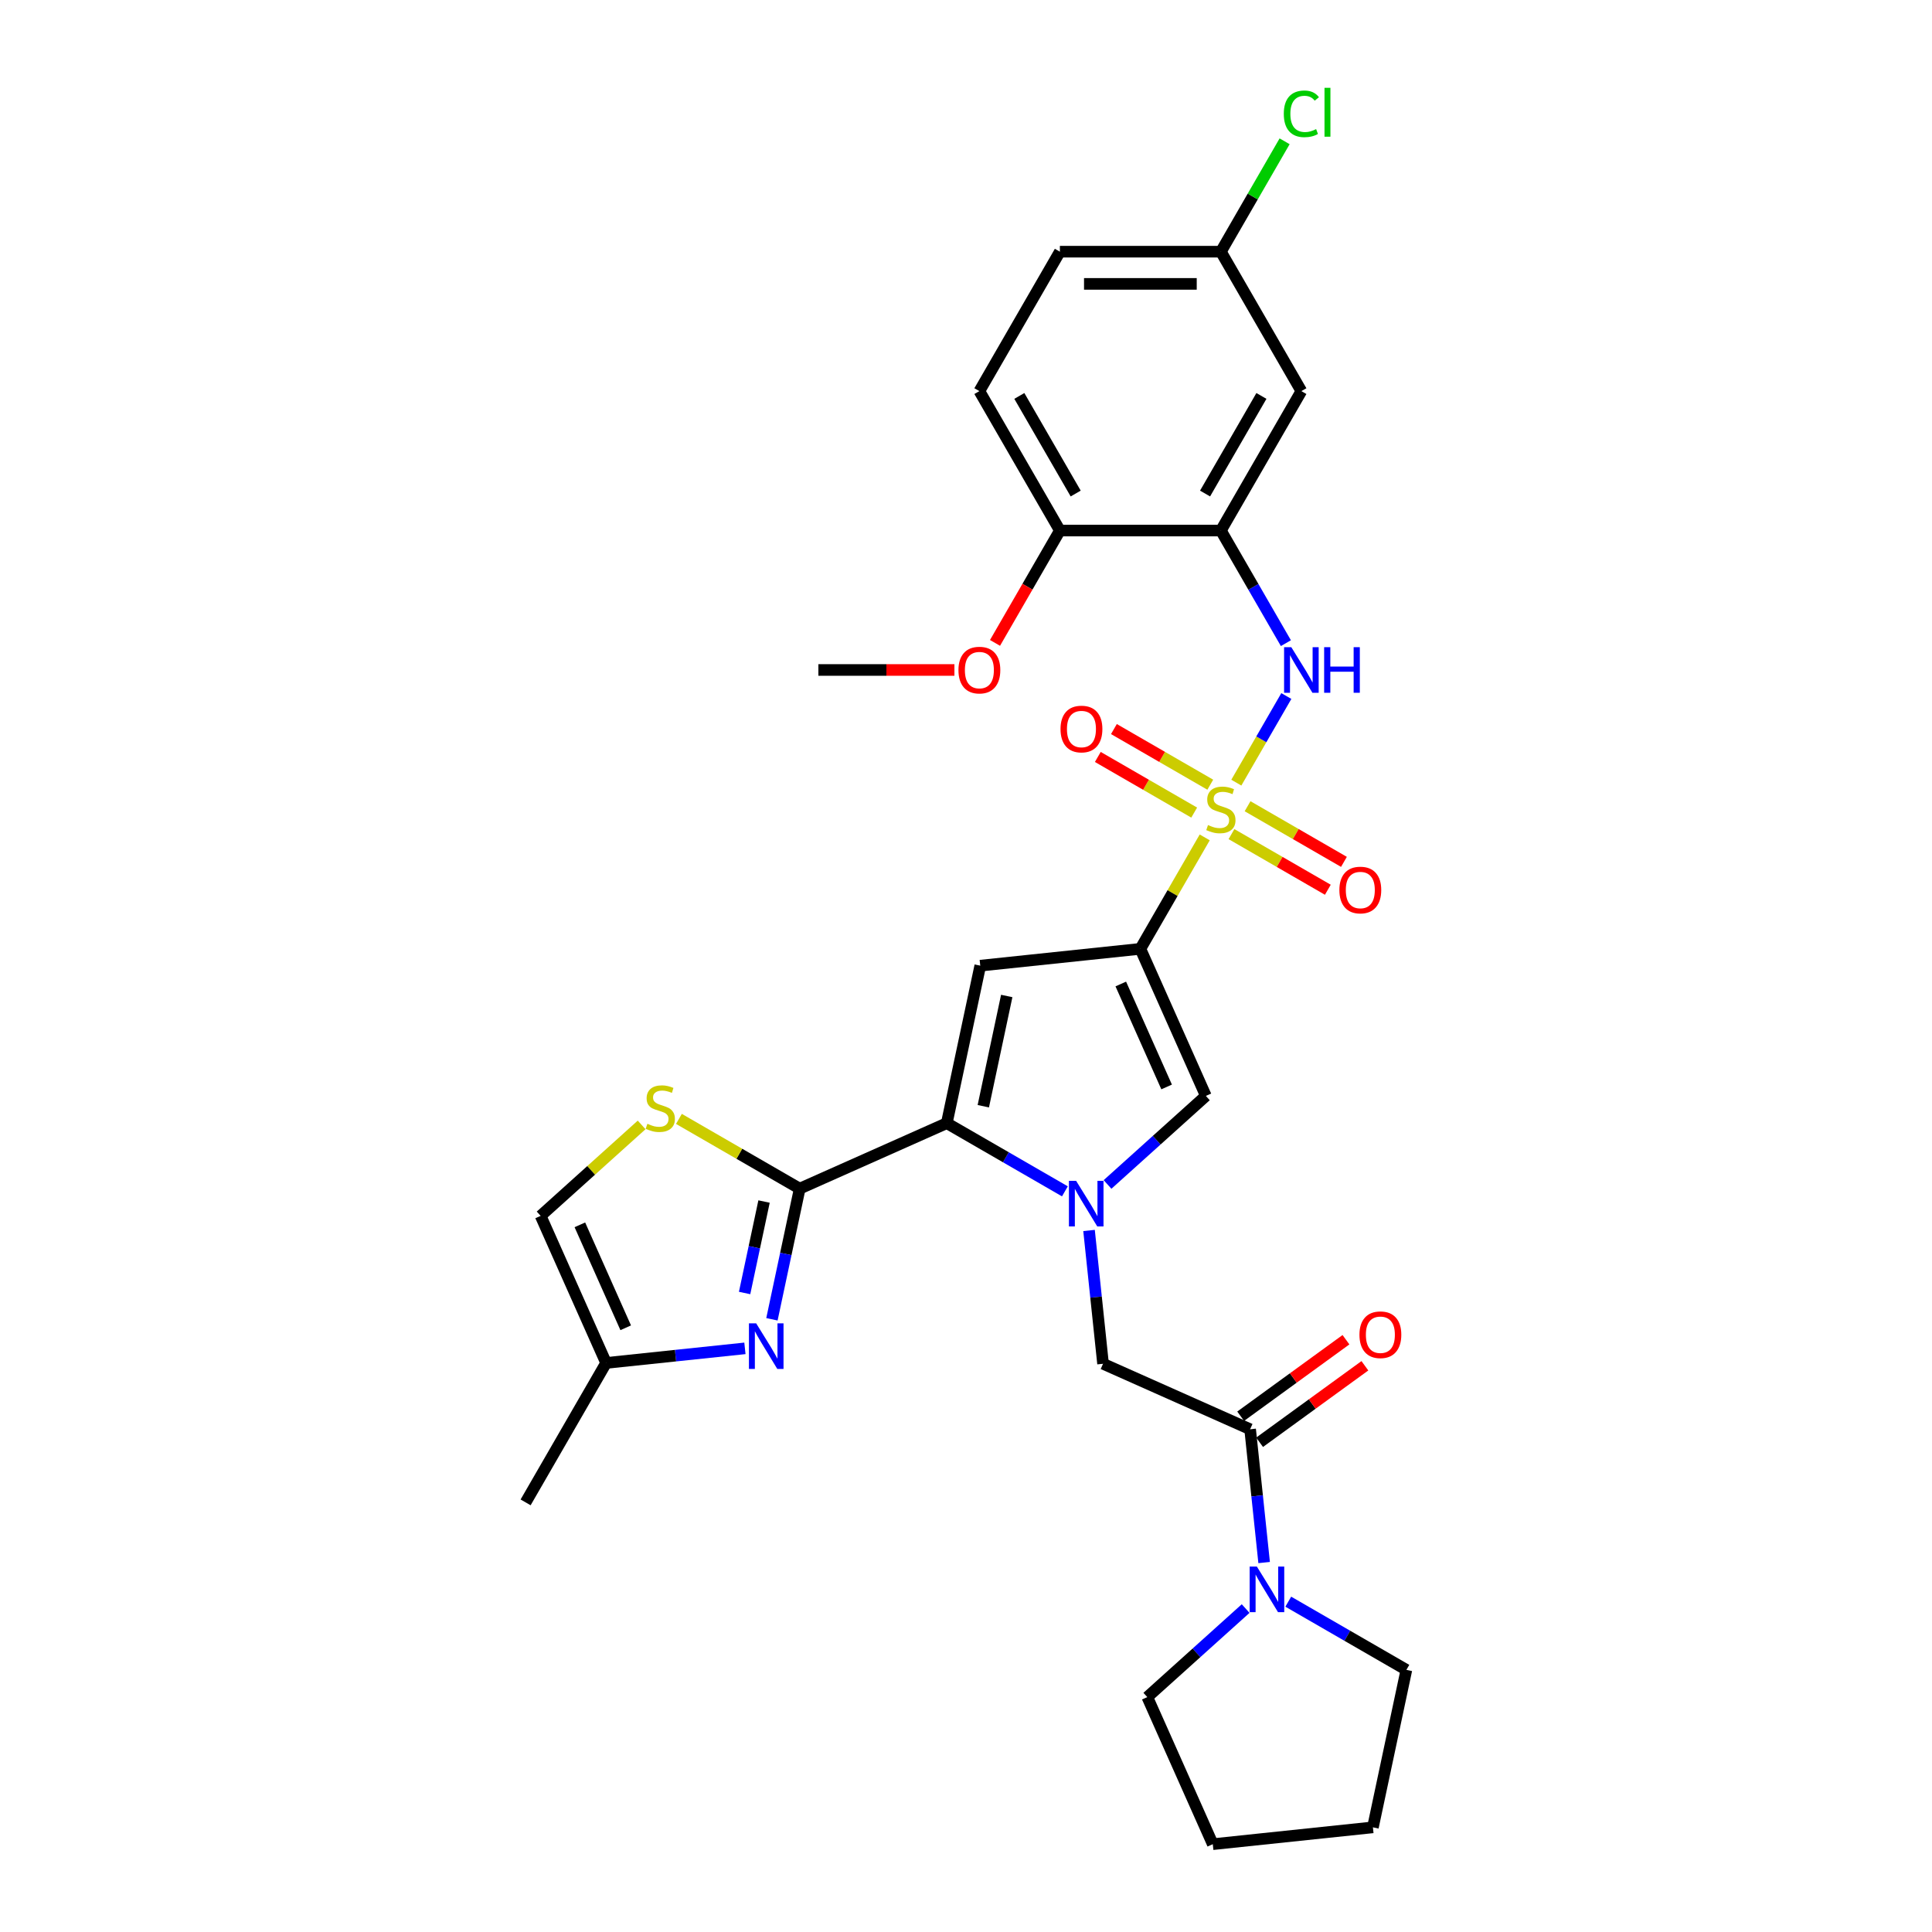 <?xml version='1.0' encoding='iso-8859-1'?>
<svg version='1.1' baseProfile='full'
              xmlns='http://www.w3.org/2000/svg'
                      xmlns:rdkit='http://www.rdkit.org/xml'
                      xmlns:xlink='http://www.w3.org/1999/xlink'
                  xml:space='preserve'
width='1000px' height='1000px' viewBox='0 0 1000 1000'>
<!-- END OF HEADER -->
<rect style='opacity:1.0;fill:#FFFFFF;stroke:none' width='1000' height='1000' x='0' y='0'> </rect>
<path class='bond-0' d='M 623.563,433.432 L 606.91,462.275' style='fill:none;fill-rule:evenodd;stroke:#CCCC00;stroke-width:6px;stroke-linecap:butt;stroke-linejoin:miter;stroke-opacity:1' />
<path class='bond-0' d='M 606.91,462.275 L 590.258,491.117' style='fill:none;fill-rule:evenodd;stroke:#000000;stroke-width:6px;stroke-linecap:butt;stroke-linejoin:miter;stroke-opacity:1' />
<path class='bond-7' d='M 639.921,405.099 L 652.864,382.681' style='fill:none;fill-rule:evenodd;stroke:#CCCC00;stroke-width:6px;stroke-linecap:butt;stroke-linejoin:miter;stroke-opacity:1' />
<path class='bond-7' d='M 652.864,382.681 L 665.807,360.263' style='fill:none;fill-rule:evenodd;stroke:#0000FF;stroke-width:6px;stroke-linecap:butt;stroke-linejoin:miter;stroke-opacity:1' />
<path class='bond-16' d='M 626.441,406.16 L 601.501,391.761' style='fill:none;fill-rule:evenodd;stroke:#CCCC00;stroke-width:6px;stroke-linecap:butt;stroke-linejoin:miter;stroke-opacity:1' />
<path class='bond-16' d='M 601.501,391.761 L 576.561,377.362' style='fill:none;fill-rule:evenodd;stroke:#FF0000;stroke-width:6px;stroke-linecap:butt;stroke-linejoin:miter;stroke-opacity:1' />
<path class='bond-16' d='M 618.108,420.594 L 593.168,406.195' style='fill:none;fill-rule:evenodd;stroke:#CCCC00;stroke-width:6px;stroke-linecap:butt;stroke-linejoin:miter;stroke-opacity:1' />
<path class='bond-16' d='M 593.168,406.195 L 568.227,391.795' style='fill:none;fill-rule:evenodd;stroke:#FF0000;stroke-width:6px;stroke-linecap:butt;stroke-linejoin:miter;stroke-opacity:1' />
<path class='bond-17' d='M 637.408,431.737 L 662.348,446.136' style='fill:none;fill-rule:evenodd;stroke:#CCCC00;stroke-width:6px;stroke-linecap:butt;stroke-linejoin:miter;stroke-opacity:1' />
<path class='bond-17' d='M 662.348,446.136 L 687.289,460.536' style='fill:none;fill-rule:evenodd;stroke:#FF0000;stroke-width:6px;stroke-linecap:butt;stroke-linejoin:miter;stroke-opacity:1' />
<path class='bond-17' d='M 645.741,417.303 L 670.682,431.703' style='fill:none;fill-rule:evenodd;stroke:#CCCC00;stroke-width:6px;stroke-linecap:butt;stroke-linejoin:miter;stroke-opacity:1' />
<path class='bond-17' d='M 670.682,431.703 L 695.622,446.102' style='fill:none;fill-rule:evenodd;stroke:#FF0000;stroke-width:6px;stroke-linecap:butt;stroke-linejoin:miter;stroke-opacity:1' />
<path class='bond-3' d='M 590.258,491.117 L 507.381,499.828' style='fill:none;fill-rule:evenodd;stroke:#000000;stroke-width:6px;stroke-linecap:butt;stroke-linejoin:miter;stroke-opacity:1' />
<path class='bond-5' d='M 590.258,491.117 L 624.153,567.246' style='fill:none;fill-rule:evenodd;stroke:#000000;stroke-width:6px;stroke-linecap:butt;stroke-linejoin:miter;stroke-opacity:1' />
<path class='bond-5' d='M 580.117,509.316 L 603.843,562.606' style='fill:none;fill-rule:evenodd;stroke:#000000;stroke-width:6px;stroke-linecap:butt;stroke-linejoin:miter;stroke-opacity:1' />
<path class='bond-1' d='M 573.257,613.073 L 598.705,590.16' style='fill:none;fill-rule:evenodd;stroke:#0000FF;stroke-width:6px;stroke-linecap:butt;stroke-linejoin:miter;stroke-opacity:1' />
<path class='bond-1' d='M 598.705,590.16 L 624.153,567.246' style='fill:none;fill-rule:evenodd;stroke:#000000;stroke-width:6px;stroke-linecap:butt;stroke-linejoin:miter;stroke-opacity:1' />
<path class='bond-11' d='M 563.683,636.891 L 567.309,671.387' style='fill:none;fill-rule:evenodd;stroke:#0000FF;stroke-width:6px;stroke-linecap:butt;stroke-linejoin:miter;stroke-opacity:1' />
<path class='bond-11' d='M 567.309,671.387 L 570.935,705.884' style='fill:none;fill-rule:evenodd;stroke:#000000;stroke-width:6px;stroke-linecap:butt;stroke-linejoin:miter;stroke-opacity:1' />
<path class='bond-31' d='M 551.191,616.637 L 520.623,598.989' style='fill:none;fill-rule:evenodd;stroke:#0000FF;stroke-width:6px;stroke-linecap:butt;stroke-linejoin:miter;stroke-opacity:1' />
<path class='bond-31' d='M 520.623,598.989 L 490.055,581.341' style='fill:none;fill-rule:evenodd;stroke:#000000;stroke-width:6px;stroke-linecap:butt;stroke-linejoin:miter;stroke-opacity:1' />
<path class='bond-2' d='M 490.055,581.341 L 507.381,499.828' style='fill:none;fill-rule:evenodd;stroke:#000000;stroke-width:6px;stroke-linecap:butt;stroke-linejoin:miter;stroke-opacity:1' />
<path class='bond-2' d='M 508.957,572.579 L 521.085,515.52' style='fill:none;fill-rule:evenodd;stroke:#000000;stroke-width:6px;stroke-linecap:butt;stroke-linejoin:miter;stroke-opacity:1' />
<path class='bond-4' d='M 490.055,581.341 L 413.926,615.235' style='fill:none;fill-rule:evenodd;stroke:#000000;stroke-width:6px;stroke-linecap:butt;stroke-linejoin:miter;stroke-opacity:1' />
<path class='bond-6' d='M 413.926,615.235 L 406.739,649.05' style='fill:none;fill-rule:evenodd;stroke:#000000;stroke-width:6px;stroke-linecap:butt;stroke-linejoin:miter;stroke-opacity:1' />
<path class='bond-6' d='M 406.739,649.05 L 399.551,682.864' style='fill:none;fill-rule:evenodd;stroke:#0000FF;stroke-width:6px;stroke-linecap:butt;stroke-linejoin:miter;stroke-opacity:1' />
<path class='bond-6' d='M 395.468,621.914 L 390.436,645.585' style='fill:none;fill-rule:evenodd;stroke:#000000;stroke-width:6px;stroke-linecap:butt;stroke-linejoin:miter;stroke-opacity:1' />
<path class='bond-6' d='M 390.436,645.585 L 385.405,669.255' style='fill:none;fill-rule:evenodd;stroke:#0000FF;stroke-width:6px;stroke-linecap:butt;stroke-linejoin:miter;stroke-opacity:1' />
<path class='bond-9' d='M 413.926,615.235 L 382.667,597.188' style='fill:none;fill-rule:evenodd;stroke:#000000;stroke-width:6px;stroke-linecap:butt;stroke-linejoin:miter;stroke-opacity:1' />
<path class='bond-9' d='M 382.667,597.188 L 351.408,579.14' style='fill:none;fill-rule:evenodd;stroke:#CCCC00;stroke-width:6px;stroke-linecap:butt;stroke-linejoin:miter;stroke-opacity:1' />
<path class='bond-13' d='M 385.567,697.907 L 349.645,701.683' style='fill:none;fill-rule:evenodd;stroke:#0000FF;stroke-width:6px;stroke-linecap:butt;stroke-linejoin:miter;stroke-opacity:1' />
<path class='bond-13' d='M 349.645,701.683 L 313.724,705.458' style='fill:none;fill-rule:evenodd;stroke:#000000;stroke-width:6px;stroke-linecap:butt;stroke-linejoin:miter;stroke-opacity:1' />
<path class='bond-8' d='M 665.576,332.897 L 648.75,303.754' style='fill:none;fill-rule:evenodd;stroke:#0000FF;stroke-width:6px;stroke-linecap:butt;stroke-linejoin:miter;stroke-opacity:1' />
<path class='bond-8' d='M 648.75,303.754 L 631.925,274.611' style='fill:none;fill-rule:evenodd;stroke:#000000;stroke-width:6px;stroke-linecap:butt;stroke-linejoin:miter;stroke-opacity:1' />
<path class='bond-15' d='M 631.925,274.611 L 673.591,202.442' style='fill:none;fill-rule:evenodd;stroke:#000000;stroke-width:6px;stroke-linecap:butt;stroke-linejoin:miter;stroke-opacity:1' />
<path class='bond-15' d='M 623.741,255.452 L 652.908,204.934' style='fill:none;fill-rule:evenodd;stroke:#000000;stroke-width:6px;stroke-linecap:butt;stroke-linejoin:miter;stroke-opacity:1' />
<path class='bond-18' d='M 631.925,274.611 L 548.591,274.611' style='fill:none;fill-rule:evenodd;stroke:#000000;stroke-width:6px;stroke-linecap:butt;stroke-linejoin:miter;stroke-opacity:1' />
<path class='bond-14' d='M 332.108,582.257 L 305.968,605.794' style='fill:none;fill-rule:evenodd;stroke:#CCCC00;stroke-width:6px;stroke-linecap:butt;stroke-linejoin:miter;stroke-opacity:1' />
<path class='bond-14' d='M 305.968,605.794 L 279.829,629.33' style='fill:none;fill-rule:evenodd;stroke:#000000;stroke-width:6px;stroke-linecap:butt;stroke-linejoin:miter;stroke-opacity:1' />
<path class='bond-10' d='M 647.064,739.779 L 570.935,705.884' style='fill:none;fill-rule:evenodd;stroke:#000000;stroke-width:6px;stroke-linecap:butt;stroke-linejoin:miter;stroke-opacity:1' />
<path class='bond-12' d='M 647.064,739.779 L 650.689,774.276' style='fill:none;fill-rule:evenodd;stroke:#000000;stroke-width:6px;stroke-linecap:butt;stroke-linejoin:miter;stroke-opacity:1' />
<path class='bond-12' d='M 650.689,774.276 L 654.315,808.772' style='fill:none;fill-rule:evenodd;stroke:#0000FF;stroke-width:6px;stroke-linecap:butt;stroke-linejoin:miter;stroke-opacity:1' />
<path class='bond-19' d='M 651.962,746.521 L 679.213,726.722' style='fill:none;fill-rule:evenodd;stroke:#000000;stroke-width:6px;stroke-linecap:butt;stroke-linejoin:miter;stroke-opacity:1' />
<path class='bond-19' d='M 679.213,726.722 L 706.463,706.923' style='fill:none;fill-rule:evenodd;stroke:#FF0000;stroke-width:6px;stroke-linecap:butt;stroke-linejoin:miter;stroke-opacity:1' />
<path class='bond-19' d='M 642.165,733.037 L 669.416,713.238' style='fill:none;fill-rule:evenodd;stroke:#000000;stroke-width:6px;stroke-linecap:butt;stroke-linejoin:miter;stroke-opacity:1' />
<path class='bond-19' d='M 669.416,713.238 L 696.667,693.439' style='fill:none;fill-rule:evenodd;stroke:#FF0000;stroke-width:6px;stroke-linecap:butt;stroke-linejoin:miter;stroke-opacity:1' />
<path class='bond-25' d='M 644.741,832.59 L 619.293,855.503' style='fill:none;fill-rule:evenodd;stroke:#0000FF;stroke-width:6px;stroke-linecap:butt;stroke-linejoin:miter;stroke-opacity:1' />
<path class='bond-25' d='M 619.293,855.503 L 593.846,878.417' style='fill:none;fill-rule:evenodd;stroke:#000000;stroke-width:6px;stroke-linecap:butt;stroke-linejoin:miter;stroke-opacity:1' />
<path class='bond-26' d='M 666.808,829.026 L 697.375,846.674' style='fill:none;fill-rule:evenodd;stroke:#0000FF;stroke-width:6px;stroke-linecap:butt;stroke-linejoin:miter;stroke-opacity:1' />
<path class='bond-26' d='M 697.375,846.674 L 727.943,864.322' style='fill:none;fill-rule:evenodd;stroke:#000000;stroke-width:6px;stroke-linecap:butt;stroke-linejoin:miter;stroke-opacity:1' />
<path class='bond-27' d='M 313.724,705.458 L 272.057,777.627' style='fill:none;fill-rule:evenodd;stroke:#000000;stroke-width:6px;stroke-linecap:butt;stroke-linejoin:miter;stroke-opacity:1' />
<path class='bond-33' d='M 313.724,705.458 L 279.829,629.33' style='fill:none;fill-rule:evenodd;stroke:#000000;stroke-width:6px;stroke-linecap:butt;stroke-linejoin:miter;stroke-opacity:1' />
<path class='bond-33' d='M 323.865,687.26 L 300.139,633.97' style='fill:none;fill-rule:evenodd;stroke:#000000;stroke-width:6px;stroke-linecap:butt;stroke-linejoin:miter;stroke-opacity:1' />
<path class='bond-21' d='M 673.591,202.442 L 631.925,130.273' style='fill:none;fill-rule:evenodd;stroke:#000000;stroke-width:6px;stroke-linecap:butt;stroke-linejoin:miter;stroke-opacity:1' />
<path class='bond-20' d='M 548.591,274.611 L 506.925,202.442' style='fill:none;fill-rule:evenodd;stroke:#000000;stroke-width:6px;stroke-linecap:butt;stroke-linejoin:miter;stroke-opacity:1' />
<path class='bond-20' d='M 556.775,255.452 L 527.608,204.934' style='fill:none;fill-rule:evenodd;stroke:#000000;stroke-width:6px;stroke-linecap:butt;stroke-linejoin:miter;stroke-opacity:1' />
<path class='bond-24' d='M 548.591,274.611 L 531.804,303.687' style='fill:none;fill-rule:evenodd;stroke:#000000;stroke-width:6px;stroke-linecap:butt;stroke-linejoin:miter;stroke-opacity:1' />
<path class='bond-24' d='M 531.804,303.687 L 515.017,332.763' style='fill:none;fill-rule:evenodd;stroke:#FF0000;stroke-width:6px;stroke-linecap:butt;stroke-linejoin:miter;stroke-opacity:1' />
<path class='bond-22' d='M 506.925,202.442 L 548.591,130.273' style='fill:none;fill-rule:evenodd;stroke:#000000;stroke-width:6px;stroke-linecap:butt;stroke-linejoin:miter;stroke-opacity:1' />
<path class='bond-23' d='M 631.925,130.273 L 648.418,101.706' style='fill:none;fill-rule:evenodd;stroke:#000000;stroke-width:6px;stroke-linecap:butt;stroke-linejoin:miter;stroke-opacity:1' />
<path class='bond-23' d='M 648.418,101.706 L 664.912,73.138' style='fill:none;fill-rule:evenodd;stroke:#00CC00;stroke-width:6px;stroke-linecap:butt;stroke-linejoin:miter;stroke-opacity:1' />
<path class='bond-32' d='M 631.925,130.273 L 548.591,130.273' style='fill:none;fill-rule:evenodd;stroke:#000000;stroke-width:6px;stroke-linecap:butt;stroke-linejoin:miter;stroke-opacity:1' />
<path class='bond-32' d='M 619.425,146.94 L 561.091,146.94' style='fill:none;fill-rule:evenodd;stroke:#000000;stroke-width:6px;stroke-linecap:butt;stroke-linejoin:miter;stroke-opacity:1' />
<path class='bond-28' d='M 494.008,346.78 L 458.8,346.78' style='fill:none;fill-rule:evenodd;stroke:#FF0000;stroke-width:6px;stroke-linecap:butt;stroke-linejoin:miter;stroke-opacity:1' />
<path class='bond-28' d='M 458.8,346.78 L 423.591,346.78' style='fill:none;fill-rule:evenodd;stroke:#000000;stroke-width:6px;stroke-linecap:butt;stroke-linejoin:miter;stroke-opacity:1' />
<path class='bond-30' d='M 593.846,878.417 L 627.74,954.545' style='fill:none;fill-rule:evenodd;stroke:#000000;stroke-width:6px;stroke-linecap:butt;stroke-linejoin:miter;stroke-opacity:1' />
<path class='bond-29' d='M 727.943,864.322 L 710.617,945.835' style='fill:none;fill-rule:evenodd;stroke:#000000;stroke-width:6px;stroke-linecap:butt;stroke-linejoin:miter;stroke-opacity:1' />
<path class='bond-34' d='M 710.617,945.835 L 627.74,954.545' style='fill:none;fill-rule:evenodd;stroke:#000000;stroke-width:6px;stroke-linecap:butt;stroke-linejoin:miter;stroke-opacity:1' />
<path  class='atom-0' d='M 625.258 427.049
Q 625.525 427.149, 626.625 427.615
Q 627.725 428.082, 628.925 428.382
Q 630.158 428.649, 631.358 428.649
Q 633.591 428.649, 634.891 427.582
Q 636.191 426.482, 636.191 424.582
Q 636.191 423.282, 635.525 422.482
Q 634.891 421.682, 633.891 421.249
Q 632.891 420.815, 631.225 420.315
Q 629.125 419.682, 627.858 419.082
Q 626.625 418.482, 625.725 417.215
Q 624.858 415.949, 624.858 413.815
Q 624.858 410.849, 626.858 409.015
Q 628.891 407.182, 632.891 407.182
Q 635.625 407.182, 638.725 408.482
L 637.958 411.049
Q 635.125 409.882, 632.991 409.882
Q 630.691 409.882, 629.425 410.849
Q 628.158 411.782, 628.191 413.415
Q 628.191 414.682, 628.825 415.449
Q 629.491 416.215, 630.425 416.649
Q 631.391 417.082, 632.991 417.582
Q 635.125 418.249, 636.391 418.915
Q 637.658 419.582, 638.558 420.949
Q 639.491 422.282, 639.491 424.582
Q 639.491 427.849, 637.291 429.615
Q 635.125 431.349, 631.491 431.349
Q 629.391 431.349, 627.791 430.882
Q 626.225 430.449, 624.358 429.682
L 625.258 427.049
' fill='#CCCC00'/>
<path  class='atom-2' d='M 557.007 611.207
L 564.741 623.707
Q 565.507 624.941, 566.741 627.174
Q 567.974 629.407, 568.041 629.541
L 568.041 611.207
L 571.174 611.207
L 571.174 634.807
L 567.941 634.807
L 559.641 621.141
Q 558.674 619.541, 557.641 617.707
Q 556.641 615.874, 556.341 615.307
L 556.341 634.807
L 553.274 634.807
L 553.274 611.207
L 557.007 611.207
' fill='#0000FF'/>
<path  class='atom-7' d='M 391.384 684.948
L 399.117 697.448
Q 399.884 698.681, 401.117 700.914
Q 402.35 703.148, 402.417 703.281
L 402.417 684.948
L 405.55 684.948
L 405.55 708.548
L 402.317 708.548
L 394.017 694.881
Q 393.05 693.281, 392.017 691.448
Q 391.017 689.614, 390.717 689.048
L 390.717 708.548
L 387.65 708.548
L 387.65 684.948
L 391.384 684.948
' fill='#0000FF'/>
<path  class='atom-8' d='M 668.375 334.98
L 676.108 347.48
Q 676.875 348.713, 678.108 350.947
Q 679.341 353.18, 679.408 353.313
L 679.408 334.98
L 682.541 334.98
L 682.541 358.58
L 679.308 358.58
L 671.008 344.913
Q 670.041 343.313, 669.008 341.48
Q 668.008 339.647, 667.708 339.08
L 667.708 358.58
L 664.641 358.58
L 664.641 334.98
L 668.375 334.98
' fill='#0000FF'/>
<path  class='atom-8' d='M 685.375 334.98
L 688.575 334.98
L 688.575 345.013
L 700.641 345.013
L 700.641 334.98
L 703.841 334.98
L 703.841 358.58
L 700.641 358.58
L 700.641 347.68
L 688.575 347.68
L 688.575 358.58
L 685.375 358.58
L 685.375 334.98
' fill='#0000FF'/>
<path  class='atom-10' d='M 335.091 581.669
Q 335.358 581.769, 336.458 582.235
Q 337.558 582.702, 338.758 583.002
Q 339.991 583.269, 341.191 583.269
Q 343.424 583.269, 344.724 582.202
Q 346.024 581.102, 346.024 579.202
Q 346.024 577.902, 345.358 577.102
Q 344.724 576.302, 343.724 575.869
Q 342.724 575.435, 341.058 574.935
Q 338.958 574.302, 337.691 573.702
Q 336.458 573.102, 335.558 571.835
Q 334.691 570.569, 334.691 568.435
Q 334.691 565.469, 336.691 563.635
Q 338.724 561.802, 342.724 561.802
Q 345.458 561.802, 348.558 563.102
L 347.791 565.669
Q 344.958 564.502, 342.824 564.502
Q 340.524 564.502, 339.258 565.469
Q 337.991 566.402, 338.024 568.035
Q 338.024 569.302, 338.658 570.069
Q 339.324 570.835, 340.258 571.269
Q 341.224 571.702, 342.824 572.202
Q 344.958 572.869, 346.224 573.535
Q 347.491 574.202, 348.391 575.569
Q 349.324 576.902, 349.324 579.202
Q 349.324 582.469, 347.124 584.235
Q 344.958 585.969, 341.324 585.969
Q 339.224 585.969, 337.624 585.502
Q 336.058 585.069, 334.191 584.302
L 335.091 581.669
' fill='#CCCC00'/>
<path  class='atom-13' d='M 650.558 810.856
L 658.291 823.356
Q 659.058 824.589, 660.291 826.822
Q 661.524 829.056, 661.591 829.189
L 661.591 810.856
L 664.724 810.856
L 664.724 834.456
L 661.491 834.456
L 653.191 820.789
Q 652.224 819.189, 651.191 817.356
Q 650.191 815.522, 649.891 814.956
L 649.891 834.456
L 646.824 834.456
L 646.824 810.856
L 650.558 810.856
' fill='#0000FF'/>
<path  class='atom-17' d='M 548.923 377.349
Q 548.923 371.682, 551.723 368.515
Q 554.523 365.349, 559.756 365.349
Q 564.989 365.349, 567.789 368.515
Q 570.589 371.682, 570.589 377.349
Q 570.589 383.082, 567.756 386.349
Q 564.923 389.582, 559.756 389.582
Q 554.556 389.582, 551.723 386.349
Q 548.923 383.115, 548.923 377.349
M 559.756 386.915
Q 563.356 386.915, 565.289 384.515
Q 567.256 382.082, 567.256 377.349
Q 567.256 372.715, 565.289 370.382
Q 563.356 368.015, 559.756 368.015
Q 556.156 368.015, 554.189 370.349
Q 552.256 372.682, 552.256 377.349
Q 552.256 382.115, 554.189 384.515
Q 556.156 386.915, 559.756 386.915
' fill='#FF0000'/>
<path  class='atom-18' d='M 693.26 460.682
Q 693.26 455.015, 696.06 451.849
Q 698.86 448.682, 704.094 448.682
Q 709.327 448.682, 712.127 451.849
Q 714.927 455.015, 714.927 460.682
Q 714.927 466.415, 712.094 469.682
Q 709.26 472.915, 704.094 472.915
Q 698.894 472.915, 696.06 469.682
Q 693.26 466.449, 693.26 460.682
M 704.094 470.249
Q 707.694 470.249, 709.627 467.849
Q 711.594 465.415, 711.594 460.682
Q 711.594 456.049, 709.627 453.715
Q 707.694 451.349, 704.094 451.349
Q 700.494 451.349, 698.527 453.682
Q 696.594 456.015, 696.594 460.682
Q 696.594 465.449, 698.527 467.849
Q 700.494 470.249, 704.094 470.249
' fill='#FF0000'/>
<path  class='atom-20' d='M 703.648 690.863
Q 703.648 685.197, 706.448 682.03
Q 709.248 678.863, 714.482 678.863
Q 719.715 678.863, 722.515 682.03
Q 725.315 685.197, 725.315 690.863
Q 725.315 696.597, 722.482 699.863
Q 719.648 703.097, 714.482 703.097
Q 709.282 703.097, 706.448 699.863
Q 703.648 696.63, 703.648 690.863
M 714.482 700.43
Q 718.082 700.43, 720.015 698.03
Q 721.982 695.597, 721.982 690.863
Q 721.982 686.23, 720.015 683.897
Q 718.082 681.53, 714.482 681.53
Q 710.882 681.53, 708.915 683.863
Q 706.982 686.197, 706.982 690.863
Q 706.982 695.63, 708.915 698.03
Q 710.882 700.43, 714.482 700.43
' fill='#FF0000'/>
<path  class='atom-24' d='M 664.491 58.921
Q 664.491 53.054, 667.225 49.988
Q 669.991 46.888, 675.225 46.888
Q 680.091 46.888, 682.691 50.321
L 680.491 52.121
Q 678.591 49.621, 675.225 49.621
Q 671.658 49.621, 669.758 52.021
Q 667.891 54.388, 667.891 58.921
Q 667.891 63.588, 669.825 65.988
Q 671.791 68.388, 675.591 68.388
Q 678.191 68.388, 681.225 66.821
L 682.158 69.321
Q 680.925 70.121, 679.058 70.588
Q 677.191 71.055, 675.125 71.055
Q 669.991 71.055, 667.225 67.921
Q 664.491 64.788, 664.491 58.921
' fill='#00CC00'/>
<path  class='atom-24' d='M 685.558 45.455
L 688.625 45.455
L 688.625 70.755
L 685.558 70.755
L 685.558 45.455
' fill='#00CC00'/>
<path  class='atom-25' d='M 496.091 346.847
Q 496.091 341.18, 498.891 338.013
Q 501.691 334.847, 506.925 334.847
Q 512.158 334.847, 514.958 338.013
Q 517.758 341.18, 517.758 346.847
Q 517.758 352.58, 514.925 355.847
Q 512.091 359.08, 506.925 359.08
Q 501.725 359.08, 498.891 355.847
Q 496.091 352.613, 496.091 346.847
M 506.925 356.413
Q 510.525 356.413, 512.458 354.013
Q 514.425 351.58, 514.425 346.847
Q 514.425 342.213, 512.458 339.88
Q 510.525 337.513, 506.925 337.513
Q 503.325 337.513, 501.358 339.847
Q 499.425 342.18, 499.425 346.847
Q 499.425 351.613, 501.358 354.013
Q 503.325 356.413, 506.925 356.413
' fill='#FF0000'/>
</svg>
